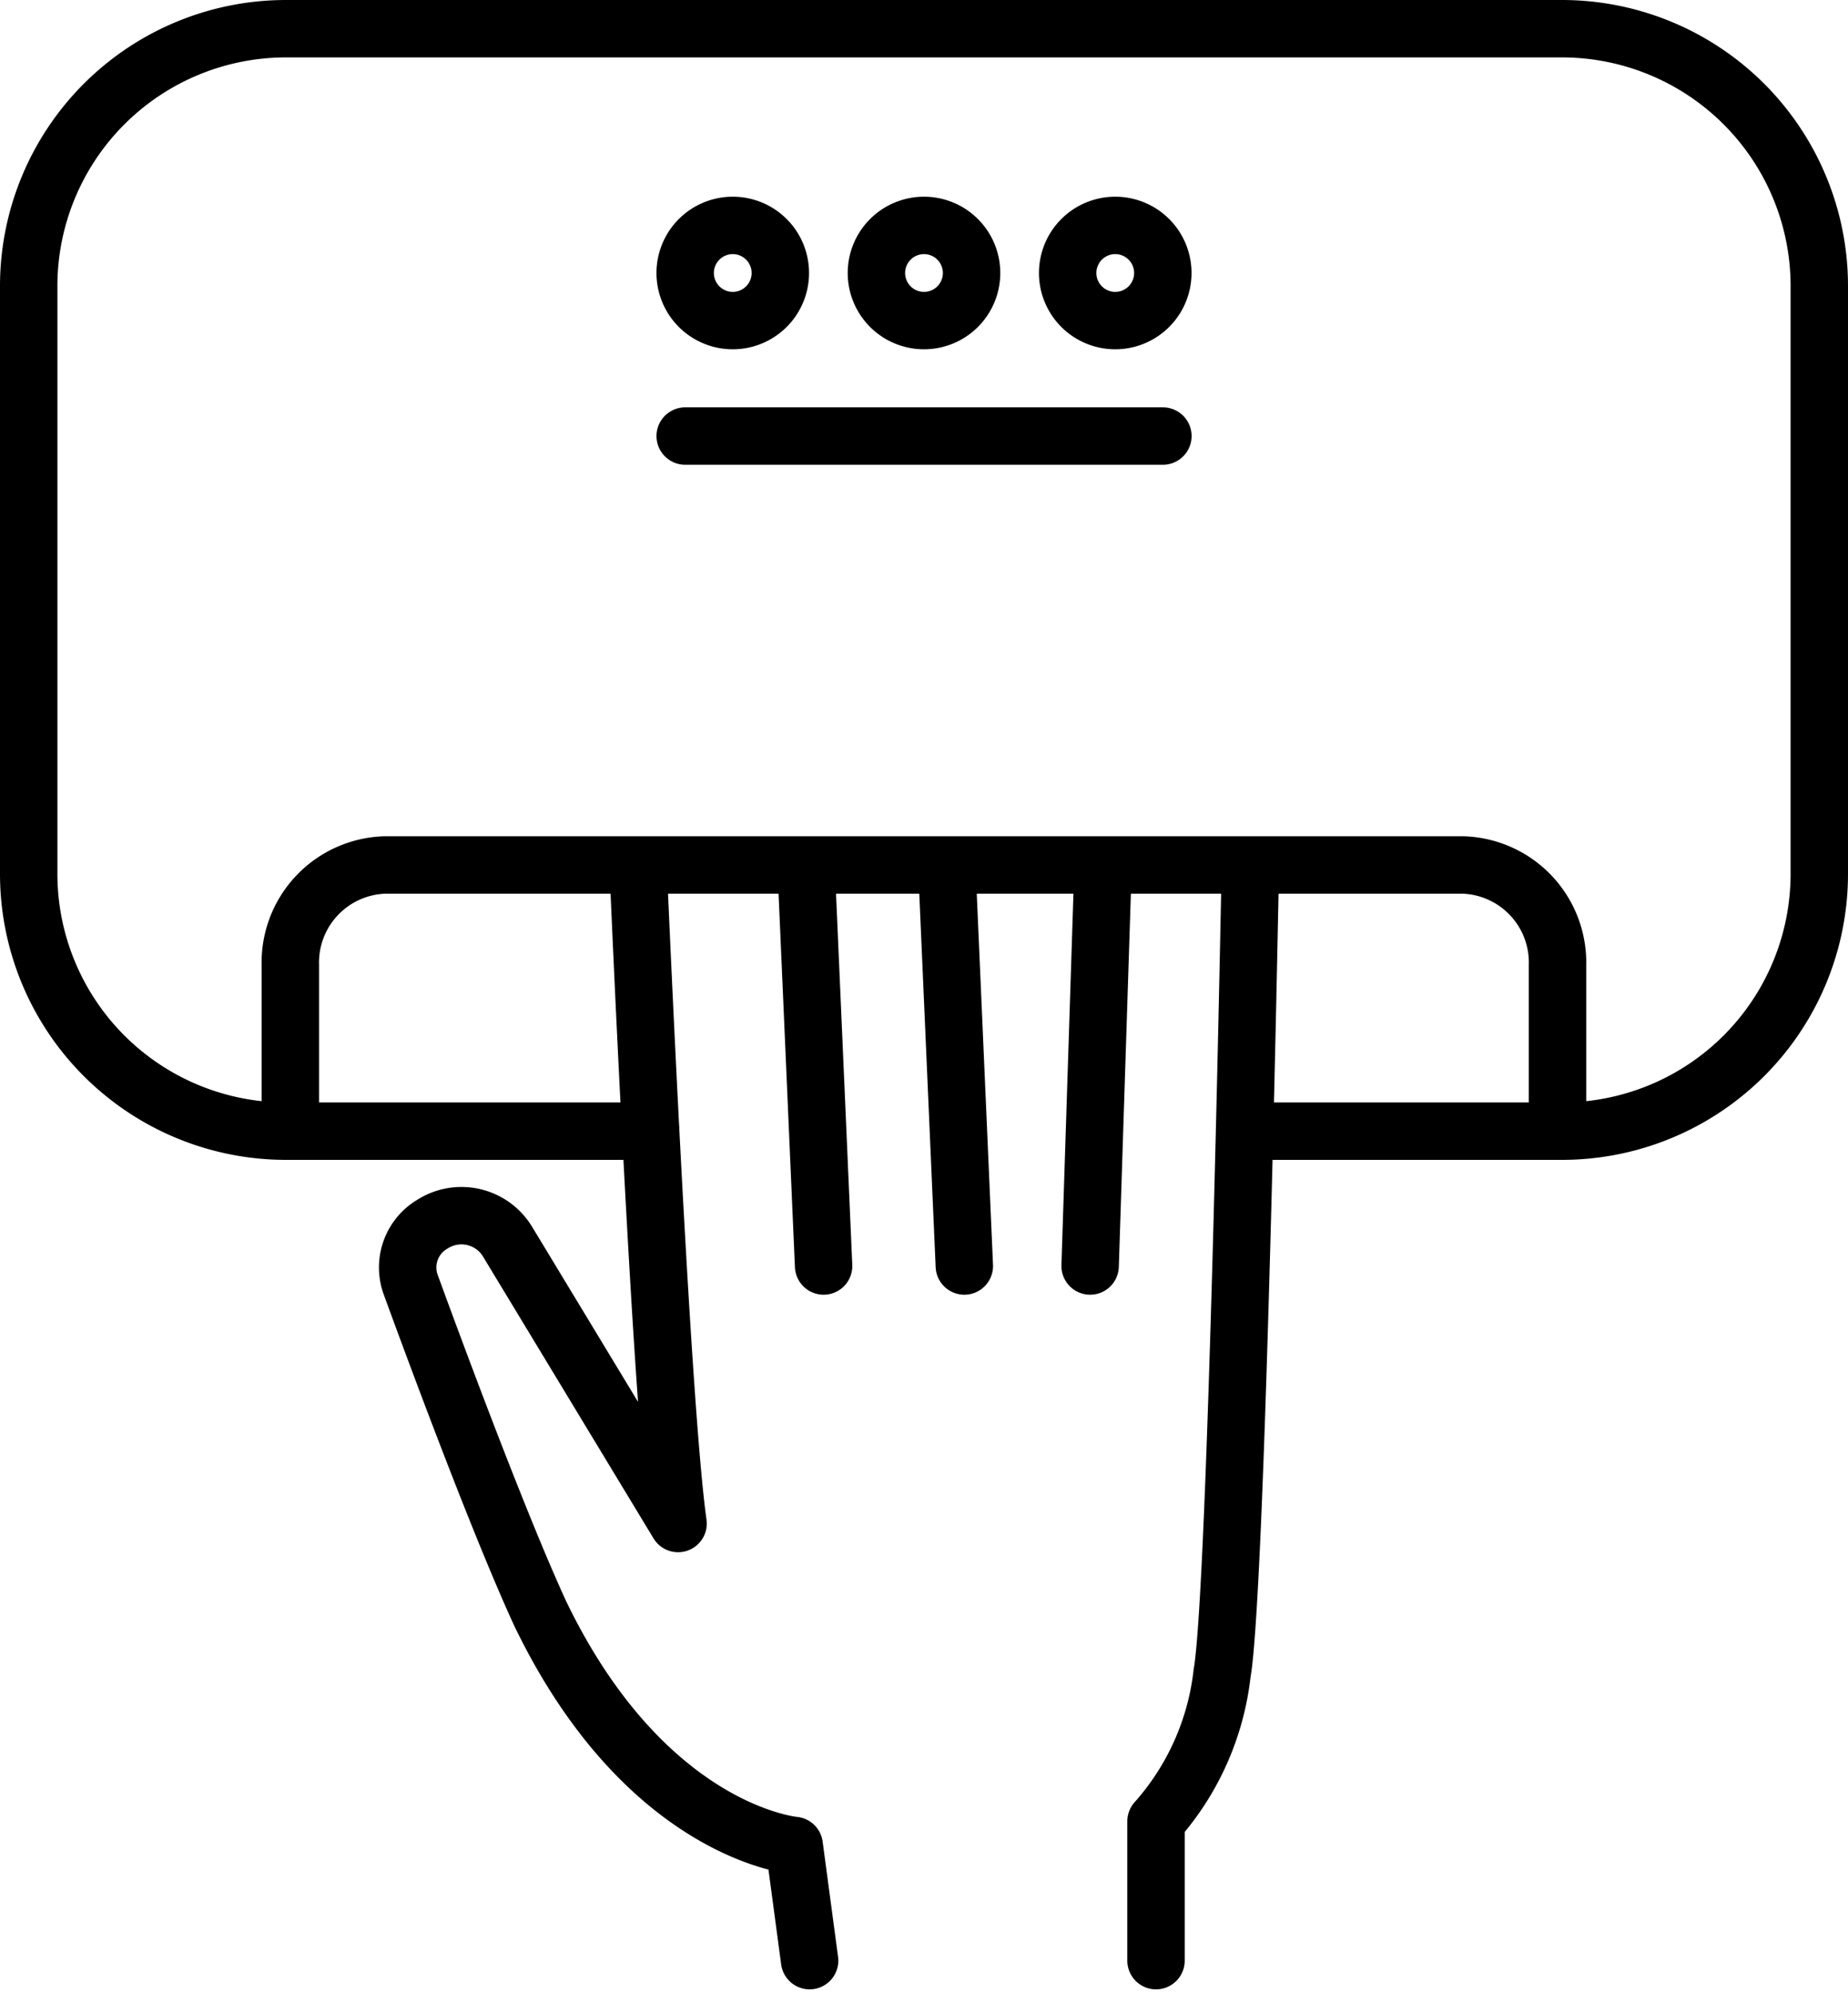 <svg xmlns="http://www.w3.org/2000/svg" width="25.752" height="27.77" viewBox="0 0 25.752 27.77">
  <g id="LEDライト" transform="translate(0.36 0.36)">
    <path id="パス_258" data-name="パス 258" d="M119.495,88.562s-.187,10.01-.392,11.153a3.726,3.726,0,0,1-.921,2.064v1.941" transform="translate(-102.433 -76.76)" fill="none" stroke="#000" stroke-linecap="round" stroke-linejoin="round" stroke-width="0.8"/>
    <path id="パス_259" data-name="パス 259" d="M45.526,103.72l-.215-1.605s-2.061-.175-3.536-3.225c-.559-1.212-1.424-3.538-1.807-4.587a.7.7,0,0,1,.293-.84l.015-.009a.751.751,0,0,1,1.038.243l2.379,3.932c-.238-1.669-.553-9.068-.553-9.068" transform="translate(-34.604 -76.76)" fill="none" stroke="#000" stroke-linecap="round" stroke-linejoin="round" stroke-width="0.8"/>
    <path id="パス_260" data-name="パス 260" d="M8.966,15.662H3.886A3.586,3.586,0,0,1,.3,12.076V3.886A3.586,3.586,0,0,1,3.886.3H21.666a3.586,3.586,0,0,1,3.586,3.586v8.19a3.586,3.586,0,0,1-3.586,3.586H17.322" transform="translate(-0.26 -0.26)" fill="none" stroke="#000" stroke-linecap="round" stroke-linejoin="round" stroke-width="0.8"/>
    <path id="パス_261" data-name="パス 261" d="M27.665,91.44V89.132a1.36,1.36,0,0,1,1.312-1.4H44.011a1.36,1.36,0,0,1,1.312,1.4V91.44" transform="translate(-23.979 -76.039)" fill="none" stroke="#000" stroke-linecap="round" stroke-linejoin="round" stroke-width="0.8"/>
    <path id="パス_262" data-name="パス 262" d="M70.272,21.5a.663.663,0,1,1-.663-.663A.663.663,0,0,1,70.272,21.5Z" transform="translate(-59.758 -18.056)" fill="none" stroke="#000" stroke-linecap="round" stroke-linejoin="round" stroke-width="0.8"/>
    <path id="パス_263" data-name="パス 263" d="M90.272,21.5a.663.663,0,1,1-.663-.663A.663.663,0,0,1,90.272,21.5Z" transform="translate(-77.093 -18.056)" fill="none" stroke="#000" stroke-linecap="round" stroke-linejoin="round" stroke-width="0.8"/>
    <path id="パス_264" data-name="パス 264" d="M110.272,21.5a.663.663,0,1,1-.663-.663A.663.663,0,0,1,110.272,21.5Z" transform="translate(-94.428 -18.056)" fill="none" stroke="#000" stroke-linecap="round" stroke-linejoin="round" stroke-width="0.8"/>
    <line id="線_239" data-name="線 239" x2="0.24" y2="5.479" transform="translate(10.877 11.802)" fill="none" stroke="#000" stroke-linecap="round" stroke-linejoin="round" stroke-width="0.8"/>
    <line id="線_240" data-name="線 240" x2="0.24" y2="5.479" transform="translate(12.838 11.802)" fill="none" stroke="#000" stroke-linecap="round" stroke-linejoin="round" stroke-width="0.8"/>
    <line id="線_241" data-name="線 241" x1="0.177" y2="5.479" transform="translate(14.831 11.802)" fill="none" stroke="#000" stroke-linecap="round" stroke-linejoin="round" stroke-width="0.8"/>
    <line id="線_242" data-name="線 242" x2="6.657" transform="translate(9.188 5.716)" fill="none" stroke="#000" stroke-linecap="round" stroke-linejoin="round" stroke-width="0.8"/>
  </g>
</svg>
